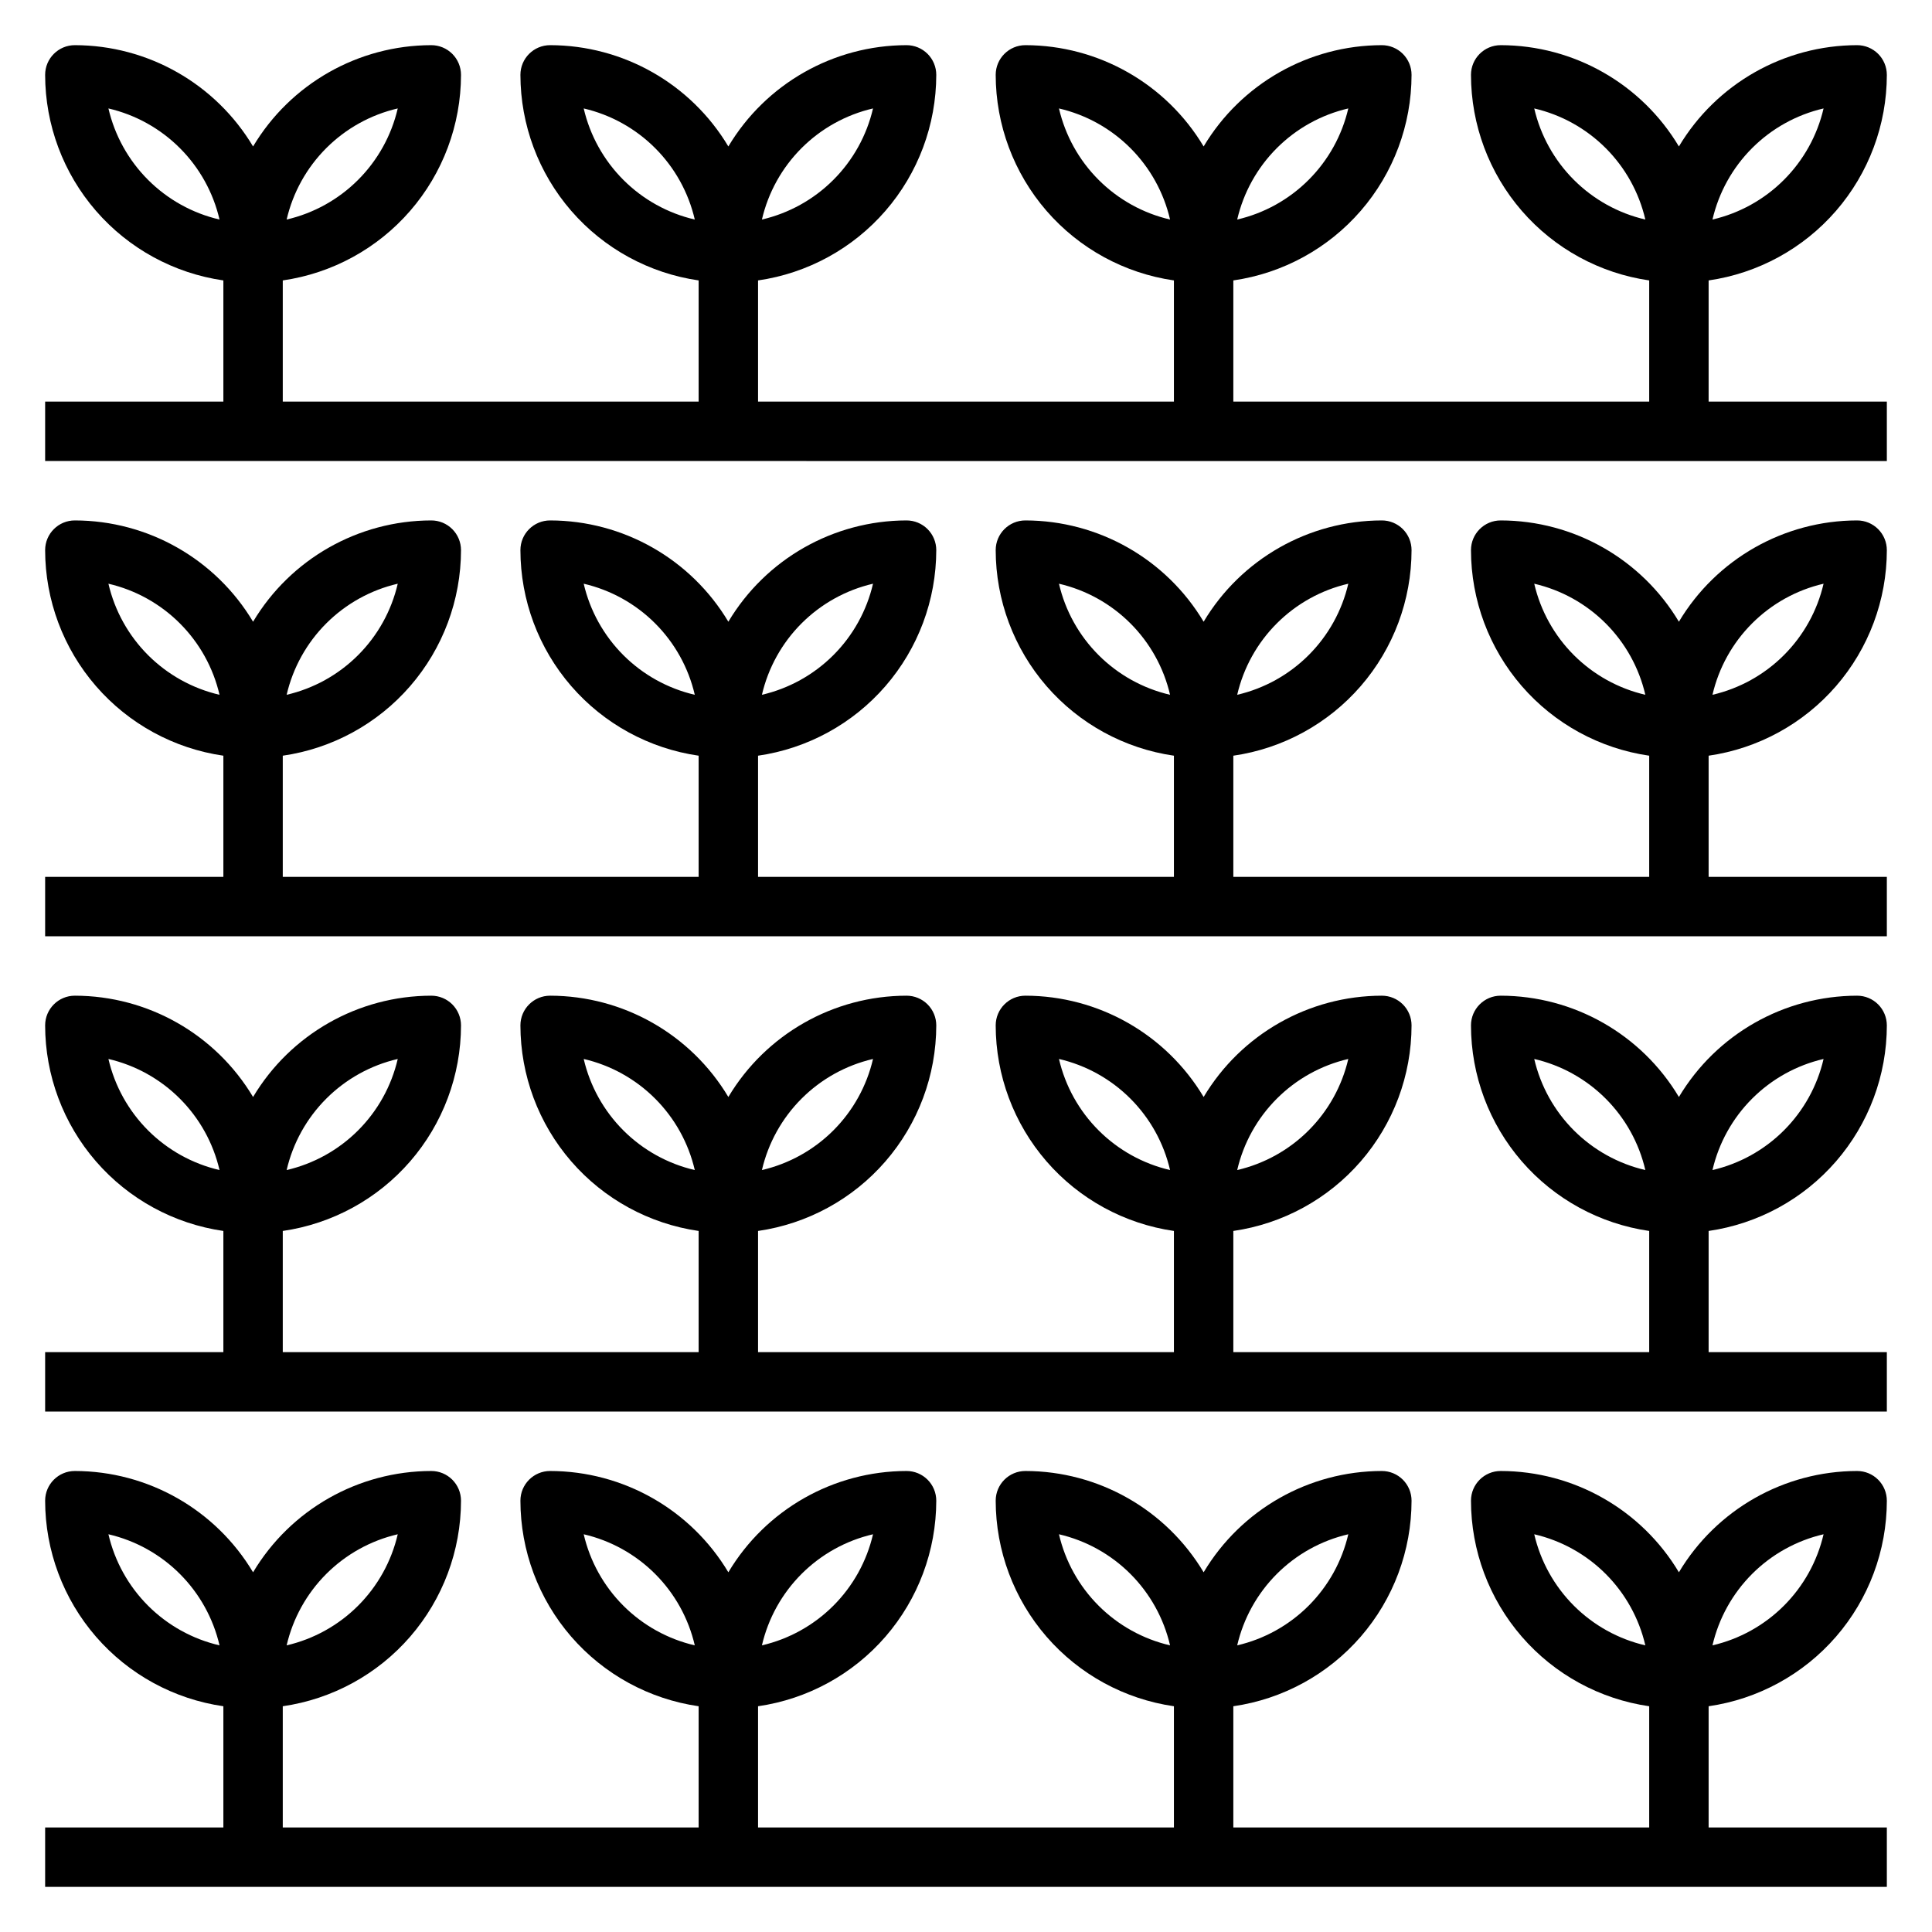 <?xml version="1.0" encoding="UTF-8"?>
<!-- Uploaded to: ICON Repo, www.iconrepo.com, Generator: ICON Repo Mixer Tools -->
<svg fill="#000000" width="800px" height="800px" version="1.1" viewBox="144 144 512 512" xmlns="http://www.w3.org/2000/svg">
 <g>
  <path d="m644.03 541.7c0-2.09-0.828-4.09-2.305-5.566-1.477-1.477-3.481-2.305-5.566-2.305-19.367 0.023-37.301 10.215-47.234 26.844-9.93-16.629-27.863-26.82-47.23-26.844-4.348 0-7.871 3.523-7.871 7.871 0.016 13.238 4.797 26.031 13.469 36.035 8.672 10 20.66 16.547 33.762 18.438v32.121h-110.21v-32.121c13.102-1.891 25.086-8.438 33.762-18.438 8.672-10.004 13.453-22.797 13.469-36.035 0-2.09-0.828-4.09-2.305-5.566-1.477-1.477-3.481-2.305-5.566-2.305-19.367 0.023-37.301 10.215-47.23 26.844-9.934-16.629-27.867-26.82-47.234-26.844-4.348 0-7.871 3.523-7.871 7.871 0.016 13.238 4.797 26.031 13.469 36.035 8.676 10 20.66 16.547 33.762 18.438v32.121h-110.21v-32.121c13.105-1.891 25.09-8.438 33.762-18.438 8.672-10.004 13.453-22.797 13.469-36.035 0-2.09-0.828-4.09-2.305-5.566-1.477-1.477-3.477-2.305-5.566-2.305-19.367 0.023-37.301 10.215-47.23 26.844-9.934-16.629-27.867-26.82-47.234-26.844-4.348 0-7.871 3.523-7.871 7.871 0.016 13.238 4.797 26.031 13.469 36.035 8.676 10 20.66 16.547 33.762 18.438v32.121h-110.21v-32.121c13.105-1.891 25.09-8.438 33.762-18.438 8.672-10.004 13.457-22.797 13.473-36.035 0-2.09-0.832-4.09-2.309-5.566-1.477-1.477-3.477-2.305-5.566-2.305-19.367 0.023-37.297 10.215-47.23 26.844-9.934-16.629-27.863-26.82-47.234-26.844-4.348 0-7.871 3.523-7.871 7.871 0.016 13.238 4.797 26.031 13.473 36.035 8.672 10 20.656 16.547 33.762 18.438v32.121h-47.234v15.742h488.07v-15.742h-47.23v-32.121c13.102-1.891 25.086-8.438 33.762-18.438 8.672-10.004 13.453-22.797 13.469-36.035zm-16.766 8.895c-1.664 7.168-5.309 13.73-10.512 18.934-5.203 5.203-11.762 8.844-18.93 10.508 1.664-7.168 5.305-13.727 10.508-18.934 5.203-5.203 11.762-8.844 18.934-10.508zm-76.672 0h-0.004c7.168 1.664 13.73 5.305 18.934 10.508 5.203 5.207 8.844 11.766 10.508 18.934-7.168-1.664-13.727-5.305-18.934-10.508-5.203-5.203-8.844-11.766-10.508-18.934zm-49.277 0h-0.004c-1.664 7.168-5.305 13.73-10.512 18.934-5.203 5.203-11.762 8.844-18.93 10.508 1.664-7.168 5.305-13.727 10.508-18.934 5.203-5.203 11.762-8.844 18.934-10.508zm-76.672 0h-0.008c7.172 1.664 13.73 5.305 18.934 10.508 5.203 5.207 8.844 11.766 10.508 18.934-7.168-1.664-13.727-5.305-18.93-10.508-5.207-5.203-8.848-11.766-10.512-18.934zm-49.277 0h-0.008c-1.664 7.168-5.305 13.73-10.508 18.934-5.207 5.203-11.766 8.844-18.934 10.508 1.664-7.168 5.305-13.727 10.508-18.934 5.207-5.203 11.766-8.844 18.934-10.508zm-76.672 0h-0.008c7.168 1.664 13.727 5.305 18.93 10.508 5.203 5.207 8.844 11.766 10.508 18.934-7.168-1.664-13.727-5.305-18.93-10.508-5.203-5.203-8.844-11.766-10.508-18.934zm-49.277 0h-0.012c-1.664 7.168-5.305 13.73-10.508 18.934-5.203 5.203-11.766 8.844-18.934 10.508 1.664-7.168 5.305-13.727 10.508-18.934 5.207-5.203 11.766-8.844 18.934-10.508zm-76.672 0h-0.012c7.168 1.664 13.727 5.305 18.93 10.508 5.207 5.207 8.848 11.766 10.512 18.934-7.172-1.664-13.73-5.305-18.934-10.508-5.203-5.203-8.844-11.766-10.508-18.934z"/>
  <path d="m644.03 415.74c0-2.086-0.828-4.09-2.305-5.566-1.477-1.477-3.481-2.305-5.566-2.305-19.367 0.023-37.301 10.215-47.234 26.844-9.93-16.629-27.863-26.82-47.23-26.844-4.348 0-7.871 3.523-7.871 7.871 0.016 13.238 4.797 26.031 13.469 36.035s20.66 16.547 33.762 18.441v32.117h-110.21v-32.117c13.102-1.895 25.086-8.438 33.762-18.441 8.672-10.004 13.453-22.797 13.469-36.035 0-2.086-0.828-4.09-2.305-5.566-1.477-1.477-3.481-2.305-5.566-2.305-19.367 0.023-37.301 10.215-47.23 26.844-9.934-16.629-27.867-26.82-47.234-26.844-4.348 0-7.871 3.523-7.871 7.871 0.016 13.238 4.797 26.031 13.469 36.035 8.676 10.004 20.66 16.547 33.762 18.441v32.117h-110.21v-32.117c13.105-1.895 25.09-8.438 33.762-18.441s13.453-22.797 13.469-36.035c0-2.086-0.828-4.09-2.305-5.566-1.477-1.477-3.477-2.305-5.566-2.305-19.367 0.023-37.301 10.215-47.23 26.844-9.934-16.629-27.867-26.82-47.234-26.844-4.348 0-7.871 3.523-7.871 7.871 0.016 13.238 4.797 26.031 13.469 36.035 8.676 10.004 20.66 16.547 33.762 18.441v32.117h-110.21v-32.117c13.105-1.895 25.09-8.438 33.762-18.441s13.457-22.797 13.473-36.035c0-2.086-0.832-4.09-2.309-5.566-1.477-1.477-3.477-2.305-5.566-2.305-19.367 0.023-37.297 10.215-47.23 26.844-9.934-16.629-27.863-26.82-47.234-26.844-4.348 0-7.871 3.523-7.871 7.871 0.016 13.238 4.797 26.031 13.473 36.035 8.672 10.004 20.656 16.547 33.762 18.441v32.117h-47.234v15.742h488.07v-15.742h-47.23v-32.117c13.102-1.895 25.086-8.438 33.762-18.441 8.672-10.004 13.453-22.797 13.469-36.035zm-16.766 8.895c-1.664 7.172-5.309 13.73-10.512 18.934-5.203 5.203-11.762 8.844-18.93 10.508 1.664-7.168 5.305-13.727 10.508-18.93 5.203-5.207 11.762-8.848 18.934-10.512zm-76.672 0h-0.004c7.168 1.664 13.73 5.305 18.934 10.512 5.203 5.203 8.844 11.762 10.508 18.93-7.168-1.664-13.727-5.305-18.934-10.508-5.203-5.203-8.844-11.762-10.508-18.934zm-49.277 0h-0.004c-1.664 7.172-5.305 13.73-10.512 18.934-5.203 5.203-11.762 8.844-18.93 10.508 1.664-7.168 5.305-13.727 10.508-18.93 5.203-5.207 11.762-8.848 18.934-10.512zm-76.672 0h-0.008c7.172 1.664 13.73 5.305 18.934 10.512 5.203 5.203 8.844 11.762 10.508 18.93-7.168-1.664-13.727-5.305-18.93-10.508-5.207-5.203-8.848-11.762-10.512-18.934zm-49.277 0h-0.008c-1.664 7.172-5.305 13.73-10.508 18.934-5.207 5.203-11.766 8.844-18.934 10.508 1.664-7.168 5.305-13.727 10.508-18.93 5.207-5.207 11.766-8.848 18.934-10.512zm-76.672 0h-0.008c7.168 1.664 13.727 5.305 18.93 10.512 5.203 5.203 8.844 11.762 10.508 18.93-7.168-1.664-13.727-5.305-18.93-10.508-5.203-5.203-8.844-11.762-10.508-18.934zm-49.277 0h-0.012c-1.664 7.172-5.305 13.73-10.508 18.934-5.203 5.203-11.766 8.844-18.934 10.508 1.664-7.168 5.305-13.727 10.508-18.93 5.207-5.207 11.766-8.848 18.934-10.512zm-76.672 0h-0.012c7.168 1.664 13.727 5.305 18.93 10.512 5.207 5.203 8.848 11.762 10.512 18.93-7.172-1.664-13.73-5.305-18.934-10.508-5.203-5.203-8.844-11.762-10.508-18.934z"/>
  <path d="m644.03 289.79c0-2.086-0.828-4.09-2.305-5.566-1.477-1.477-3.481-2.305-5.566-2.305-19.367 0.027-37.301 10.219-47.234 26.844-9.93-16.625-27.863-26.816-47.23-26.844-4.348 0-7.871 3.523-7.871 7.871 0.016 13.242 4.797 26.031 13.469 36.035 8.672 10.004 20.66 16.551 33.762 18.441v32.117h-110.21v-32.117c13.102-1.891 25.086-8.438 33.762-18.441 8.672-10.004 13.453-22.793 13.469-36.035 0-2.086-0.828-4.09-2.305-5.566-1.477-1.477-3.481-2.305-5.566-2.305-19.367 0.027-37.301 10.219-47.23 26.844-9.934-16.625-27.867-26.816-47.234-26.844-4.348 0-7.871 3.523-7.871 7.871 0.016 13.242 4.797 26.031 13.469 36.035 8.676 10.004 20.66 16.551 33.762 18.441v32.117h-110.21v-32.117c13.105-1.891 25.09-8.438 33.762-18.441 8.672-10.004 13.453-22.793 13.469-36.035 0-2.086-0.828-4.09-2.305-5.566-1.477-1.477-3.477-2.305-5.566-2.305-19.367 0.027-37.301 10.219-47.23 26.844-9.934-16.625-27.867-26.816-47.234-26.844-4.348 0-7.871 3.523-7.871 7.871 0.016 13.242 4.797 26.031 13.469 36.035 8.676 10.004 20.66 16.551 33.762 18.441v32.117h-110.21v-32.117c13.105-1.891 25.09-8.438 33.762-18.441 8.672-10.004 13.457-22.793 13.473-36.035 0-2.086-0.832-4.09-2.309-5.566-1.477-1.477-3.477-2.305-5.566-2.305-19.367 0.027-37.297 10.219-47.23 26.844-9.934-16.625-27.863-26.816-47.234-26.844-4.348 0-7.871 3.523-7.871 7.871 0.016 13.242 4.797 26.031 13.473 36.035 8.672 10.004 20.656 16.551 33.762 18.441v32.117h-47.234v15.742h488.07v-15.742h-47.23v-32.117c13.102-1.891 25.086-8.438 33.762-18.441 8.672-10.004 13.453-22.793 13.469-36.035zm-16.766 8.895v0.004c-1.664 7.168-5.309 13.727-10.512 18.93-5.203 5.203-11.762 8.844-18.93 10.508 1.664-7.168 5.305-13.727 10.508-18.93 5.203-5.203 11.762-8.844 18.934-10.508zm-76.672 0-0.004 0.004c7.168 1.664 13.73 5.305 18.934 10.508 5.203 5.203 8.844 11.762 10.508 18.93-7.168-1.664-13.727-5.305-18.934-10.508-5.203-5.203-8.844-11.762-10.508-18.93zm-49.277 0-0.004 0.004c-1.664 7.168-5.305 13.727-10.512 18.93-5.203 5.203-11.762 8.844-18.93 10.508 1.664-7.168 5.305-13.727 10.508-18.93 5.203-5.203 11.762-8.844 18.934-10.508zm-76.672 0-0.008 0.004c7.172 1.664 13.73 5.305 18.934 10.508 5.203 5.203 8.844 11.762 10.508 18.93-7.168-1.664-13.727-5.305-18.93-10.508-5.207-5.203-8.848-11.762-10.512-18.93zm-49.277 0-0.008 0.004c-1.664 7.168-5.305 13.727-10.508 18.93-5.207 5.203-11.766 8.844-18.934 10.508 1.664-7.168 5.305-13.727 10.508-18.93 5.207-5.203 11.766-8.844 18.934-10.508zm-76.672 0-0.008 0.004c7.168 1.664 13.727 5.305 18.93 10.508 5.203 5.203 8.844 11.762 10.508 18.93-7.168-1.664-13.727-5.305-18.93-10.508-5.203-5.203-8.844-11.762-10.508-18.93zm-49.277 0-0.012 0.004c-1.664 7.168-5.305 13.727-10.508 18.93-5.203 5.203-11.766 8.844-18.934 10.508 1.664-7.168 5.305-13.727 10.508-18.93 5.207-5.203 11.766-8.844 18.934-10.508zm-76.672 0-0.012 0.004c7.168 1.664 13.727 5.305 18.93 10.508 5.207 5.203 8.848 11.762 10.512 18.93-7.172-1.664-13.73-5.305-18.934-10.508-5.203-5.203-8.844-11.762-10.508-18.93z"/>
  <path d="m644.03 163.84c0-2.086-0.828-4.09-2.305-5.566-1.477-1.473-3.481-2.305-5.566-2.305-19.367 0.027-37.301 10.219-47.234 26.844-9.93-16.625-27.863-26.816-47.23-26.844-4.348 0-7.871 3.523-7.871 7.871 0.016 13.242 4.797 26.031 13.469 36.035s20.66 16.551 33.762 18.441v32.117h-110.21v-32.117c13.102-1.891 25.086-8.438 33.762-18.441 8.672-10.004 13.453-22.793 13.469-36.035 0-2.086-0.828-4.09-2.305-5.566-1.477-1.473-3.481-2.305-5.566-2.305-19.367 0.027-37.301 10.219-47.23 26.844-9.934-16.625-27.867-26.816-47.234-26.844-4.348 0-7.871 3.523-7.871 7.871 0.016 13.242 4.797 26.031 13.469 36.035 8.676 10.004 20.66 16.551 33.762 18.441v32.117h-110.21v-32.117c13.105-1.891 25.09-8.438 33.762-18.441s13.453-22.793 13.469-36.035c0-2.086-0.828-4.09-2.305-5.566-1.477-1.473-3.477-2.305-5.566-2.305-19.367 0.027-37.301 10.219-47.23 26.844-9.934-16.625-27.867-26.816-47.234-26.844-4.348 0-7.871 3.523-7.871 7.871 0.016 13.242 4.797 26.031 13.469 36.035 8.676 10.004 20.66 16.551 33.762 18.441v32.117h-110.21v-32.117c13.105-1.891 25.09-8.438 33.762-18.441s13.457-22.793 13.473-36.035c0-2.086-0.832-4.09-2.309-5.566-1.477-1.473-3.477-2.305-5.566-2.305-19.367 0.027-37.297 10.219-47.23 26.844-9.934-16.625-27.863-26.816-47.234-26.844-4.348 0-7.871 3.523-7.871 7.871 0.016 13.242 4.797 26.031 13.473 36.035 8.672 10.004 20.656 16.551 33.762 18.441v32.117h-47.234v15.742l488.07 0.004v-15.746h-47.23v-32.117c13.102-1.891 25.086-8.438 33.762-18.441 8.672-10.004 13.453-22.793 13.469-36.035zm-16.766 8.898c-1.664 7.168-5.309 13.727-10.512 18.93-5.203 5.207-11.762 8.848-18.93 10.512 1.664-7.172 5.305-13.73 10.508-18.934 5.203-5.203 11.762-8.844 18.934-10.508zm-76.672 0h-0.004c7.168 1.664 13.73 5.305 18.934 10.508 5.203 5.203 8.844 11.762 10.508 18.934-7.168-1.664-13.727-5.305-18.934-10.512-5.203-5.203-8.844-11.762-10.508-18.93zm-49.277 0h-0.004c-1.664 7.168-5.305 13.727-10.512 18.93-5.203 5.207-11.762 8.848-18.93 10.512 1.664-7.172 5.305-13.73 10.508-18.934 5.203-5.203 11.762-8.844 18.934-10.508zm-76.672 0h-0.008c7.172 1.664 13.73 5.305 18.934 10.508 5.203 5.203 8.844 11.762 10.508 18.934-7.168-1.664-13.727-5.305-18.93-10.512-5.207-5.203-8.848-11.762-10.512-18.93zm-49.277 0h-0.008c-1.664 7.168-5.305 13.727-10.508 18.93-5.207 5.207-11.766 8.848-18.934 10.512 1.664-7.172 5.305-13.73 10.508-18.934 5.207-5.203 11.766-8.844 18.934-10.508zm-76.672 0h-0.008c7.168 1.664 13.727 5.305 18.93 10.508 5.203 5.203 8.844 11.762 10.508 18.934-7.168-1.664-13.727-5.305-18.93-10.512-5.203-5.203-8.844-11.762-10.508-18.93zm-49.277 0h-0.012c-1.664 7.168-5.305 13.727-10.508 18.93-5.203 5.207-11.766 8.848-18.934 10.512 1.664-7.172 5.305-13.73 10.508-18.934 5.207-5.203 11.766-8.844 18.934-10.508zm-76.672 0h-0.012c7.168 1.664 13.727 5.305 18.93 10.508 5.207 5.203 8.848 11.762 10.512 18.934-7.172-1.664-13.73-5.305-18.934-10.512-5.203-5.203-8.844-11.762-10.508-18.93z"/>
 </g>
</svg>